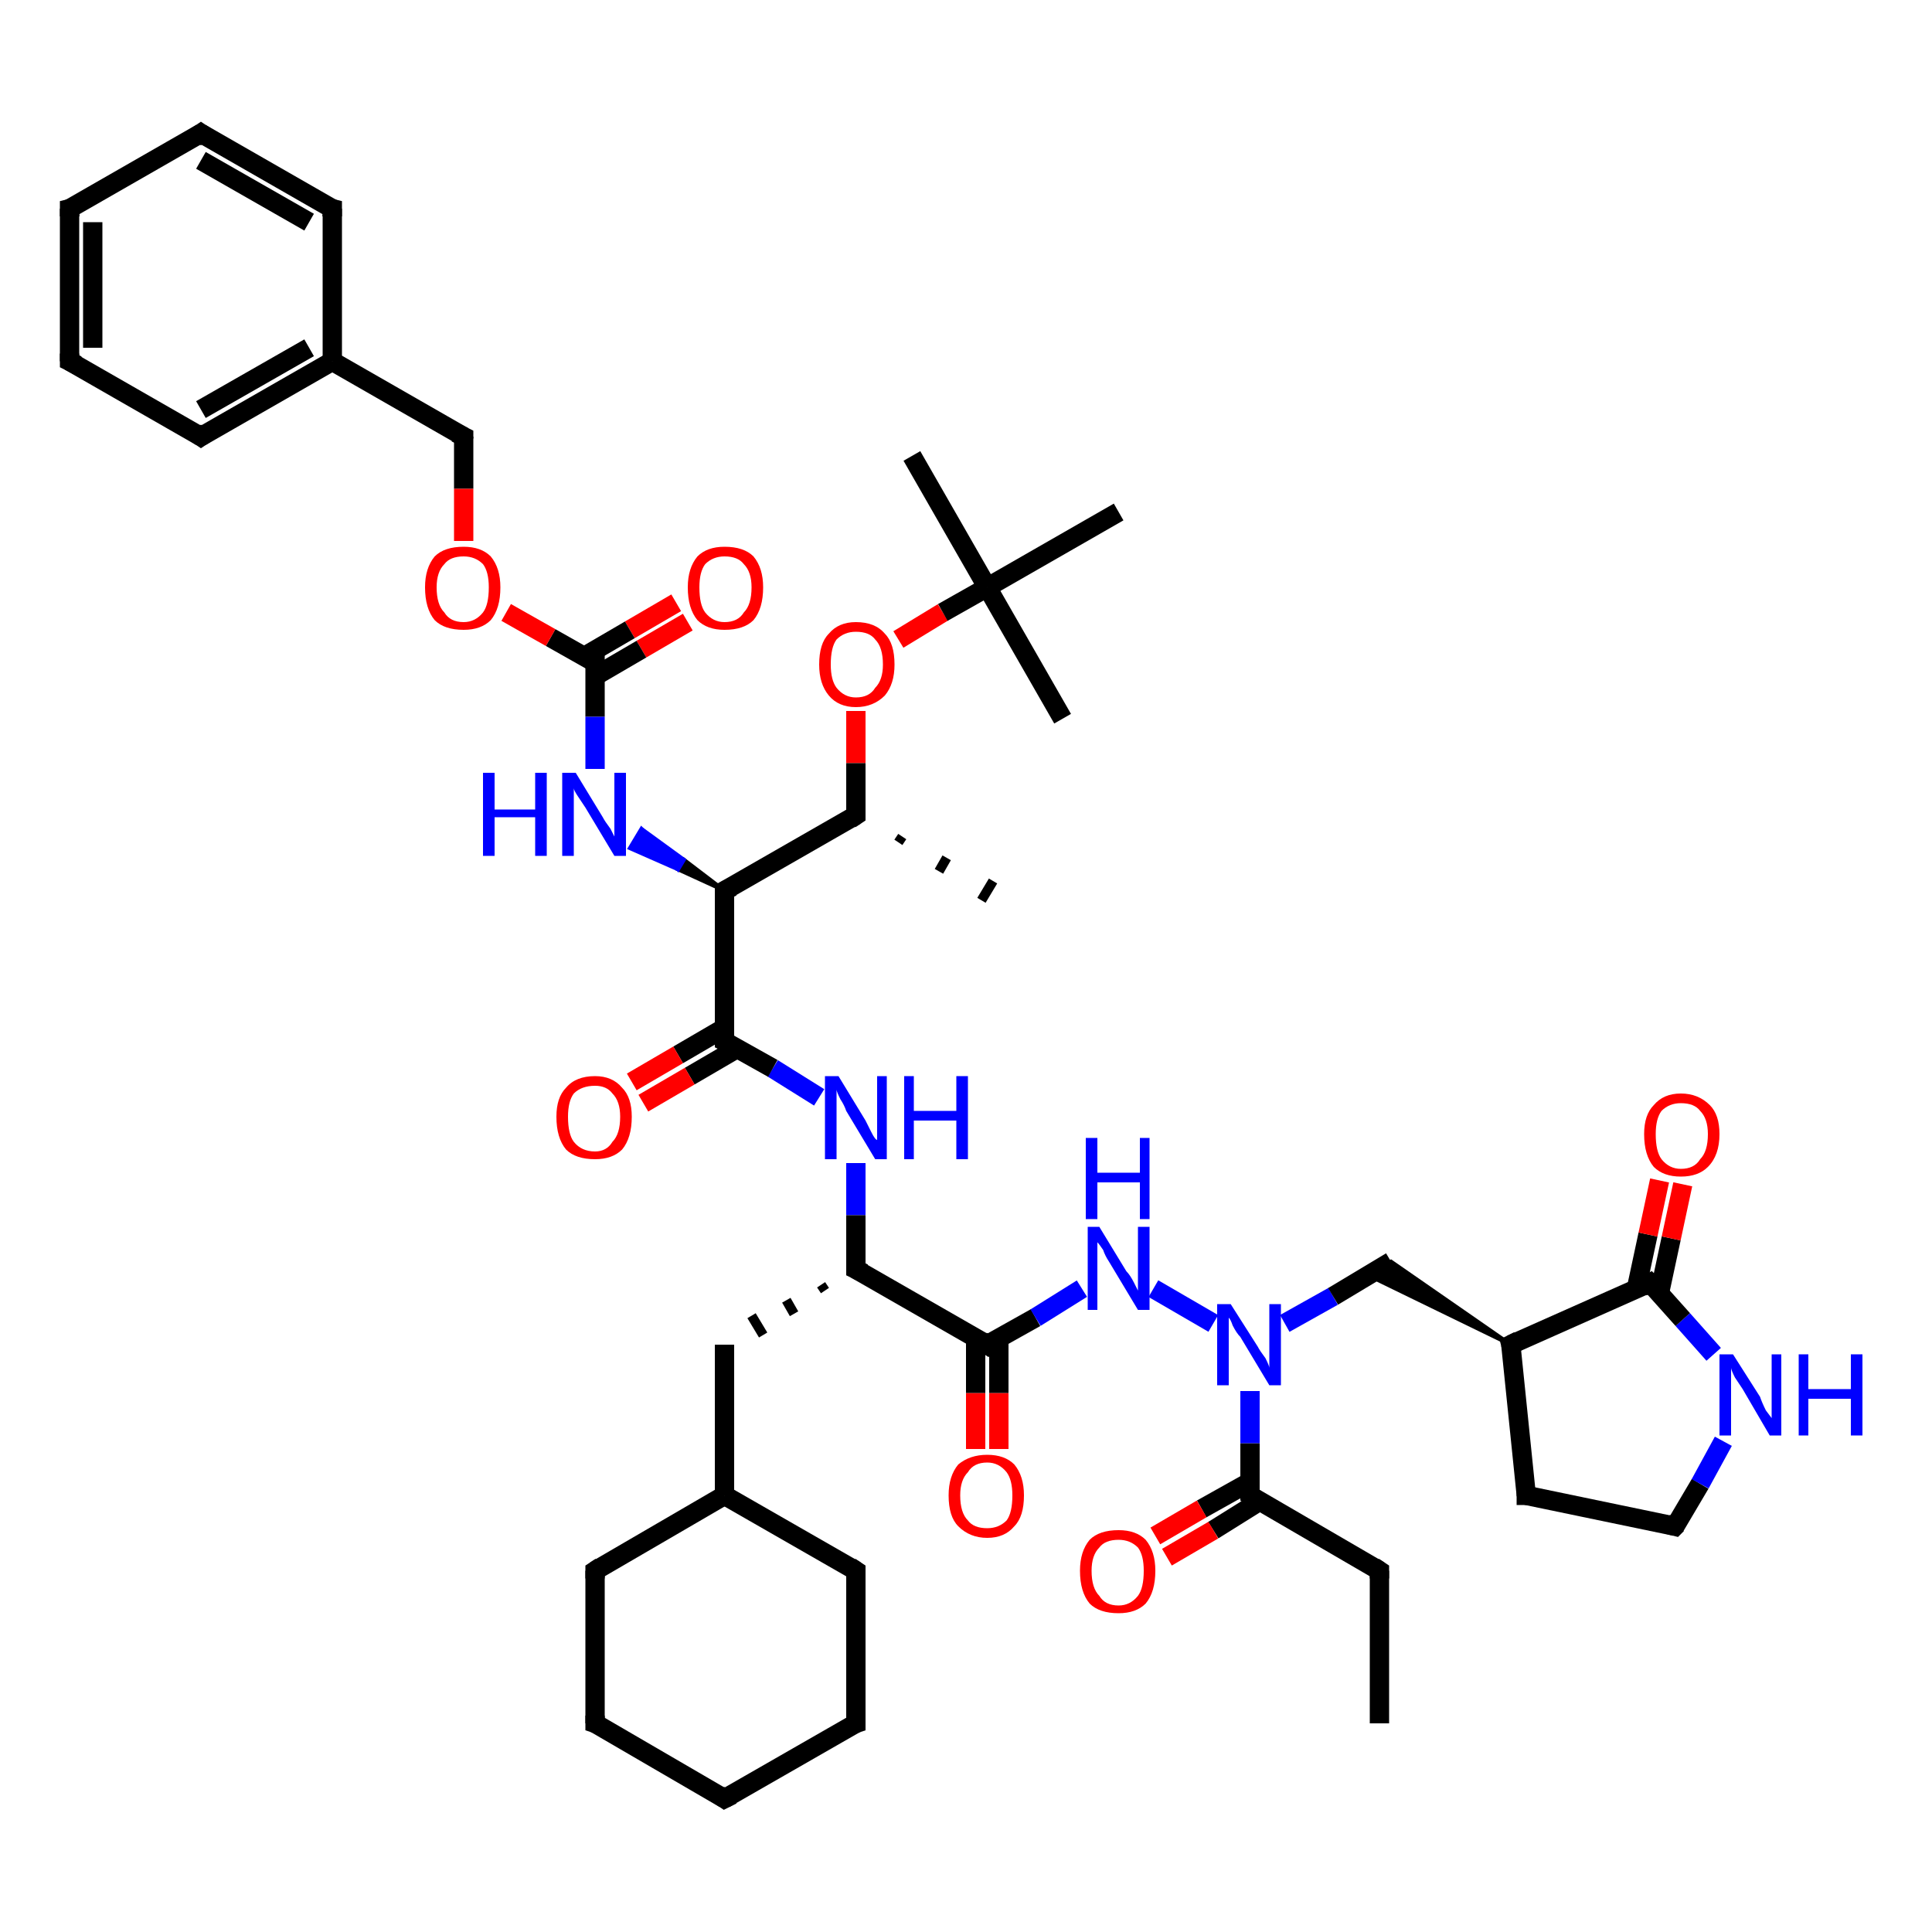 <?xml version='1.0' encoding='iso-8859-1'?>
<svg version='1.1' baseProfile='full'
              xmlns='http://www.w3.org/2000/svg'
                      xmlns:rdkit='http://www.rdkit.org/xml'
                      xmlns:xlink='http://www.w3.org/1999/xlink'
                  xml:space='preserve'
width='100px' height='100px' viewBox='0 0 100 100'>
<!-- END OF HEADER -->
<rect style='opacity:1.0;fill:#FFFFFF;stroke:none' width='100.0' height='100.0' x='0.0' y='0.0'> </rect>
<path class='bond-0 atom-12 atom-11' d='M 57.9,26.5 L 51.1,30.4' style='fill:none;fill-rule:evenodd;stroke:#000000;stroke-width:1.0px;stroke-linecap:butt;stroke-linejoin:miter;stroke-opacity:1' />
<path class='bond-1 atom-23 atom-24' d='M 10.4,6.9 L 3.6,10.8' style='fill:none;fill-rule:evenodd;stroke:#000000;stroke-width:1.0px;stroke-linecap:butt;stroke-linejoin:miter;stroke-opacity:1' />
<path class='bond-2 atom-23 atom-22' d='M 10.4,6.9 L 17.2,10.8' style='fill:none;fill-rule:evenodd;stroke:#000000;stroke-width:1.0px;stroke-linecap:butt;stroke-linejoin:miter;stroke-opacity:1' />
<path class='bond-2 atom-23 atom-22' d='M 10.4,8.3 L 16.0,11.5' style='fill:none;fill-rule:evenodd;stroke:#000000;stroke-width:1.0px;stroke-linecap:butt;stroke-linejoin:miter;stroke-opacity:1' />
<path class='bond-3 atom-24 atom-26' d='M 3.6,10.8 L 3.6,18.7' style='fill:none;fill-rule:evenodd;stroke:#000000;stroke-width:1.0px;stroke-linecap:butt;stroke-linejoin:miter;stroke-opacity:1' />
<path class='bond-3 atom-24 atom-26' d='M 4.8,11.5 L 4.8,18.0' style='fill:none;fill-rule:evenodd;stroke:#000000;stroke-width:1.0px;stroke-linecap:butt;stroke-linejoin:miter;stroke-opacity:1' />
<path class='bond-4 atom-13 atom-11' d='M 47.2,23.6 L 51.1,30.4' style='fill:none;fill-rule:evenodd;stroke:#000000;stroke-width:1.0px;stroke-linecap:butt;stroke-linejoin:miter;stroke-opacity:1' />
<path class='bond-5 atom-42 atom-11' d='M 46.5,33.1 L 48.8,31.7' style='fill:none;fill-rule:evenodd;stroke:#FF0000;stroke-width:1.0px;stroke-linecap:butt;stroke-linejoin:miter;stroke-opacity:1' />
<path class='bond-5 atom-42 atom-11' d='M 48.8,31.7 L 51.1,30.4' style='fill:none;fill-rule:evenodd;stroke:#000000;stroke-width:1.0px;stroke-linecap:butt;stroke-linejoin:miter;stroke-opacity:1' />
<path class='bond-6 atom-42 atom-7' d='M 44.3,36.8 L 44.3,39.5' style='fill:none;fill-rule:evenodd;stroke:#FF0000;stroke-width:1.0px;stroke-linecap:butt;stroke-linejoin:miter;stroke-opacity:1' />
<path class='bond-6 atom-42 atom-7' d='M 44.3,39.5 L 44.3,42.2' style='fill:none;fill-rule:evenodd;stroke:#000000;stroke-width:1.0px;stroke-linecap:butt;stroke-linejoin:miter;stroke-opacity:1' />
<path class='bond-7 atom-11 atom-15' d='M 51.1,30.4 L 55.0,37.2' style='fill:none;fill-rule:evenodd;stroke:#000000;stroke-width:1.0px;stroke-linecap:butt;stroke-linejoin:miter;stroke-opacity:1' />
<path class='bond-8 atom-22 atom-21' d='M 17.2,10.8 L 17.2,18.7' style='fill:none;fill-rule:evenodd;stroke:#000000;stroke-width:1.0px;stroke-linecap:butt;stroke-linejoin:miter;stroke-opacity:1' />
<path class='bond-9 atom-16 atom-17' d='M 30.8,81.3 L 30.8,89.2' style='fill:none;fill-rule:evenodd;stroke:#000000;stroke-width:1.0px;stroke-linecap:butt;stroke-linejoin:miter;stroke-opacity:1' />
<path class='bond-10 atom-16 atom-6' d='M 30.8,81.3 L 37.5,77.4' style='fill:none;fill-rule:evenodd;stroke:#000000;stroke-width:1.0px;stroke-linecap:butt;stroke-linejoin:miter;stroke-opacity:1' />
<path class='bond-11 atom-44 atom-9' d='M 35.6,32.2 L 33.2,33.6' style='fill:none;fill-rule:evenodd;stroke:#FF0000;stroke-width:1.0px;stroke-linecap:butt;stroke-linejoin:miter;stroke-opacity:1' />
<path class='bond-11 atom-44 atom-9' d='M 33.2,33.6 L 30.8,35.0' style='fill:none;fill-rule:evenodd;stroke:#000000;stroke-width:1.0px;stroke-linecap:butt;stroke-linejoin:miter;stroke-opacity:1' />
<path class='bond-11 atom-44 atom-9' d='M 35.0,31.2 L 32.6,32.6' style='fill:none;fill-rule:evenodd;stroke:#FF0000;stroke-width:1.0px;stroke-linecap:butt;stroke-linejoin:miter;stroke-opacity:1' />
<path class='bond-11 atom-44 atom-9' d='M 32.6,32.6 L 30.2,34.0' style='fill:none;fill-rule:evenodd;stroke:#000000;stroke-width:1.0px;stroke-linecap:butt;stroke-linejoin:miter;stroke-opacity:1' />
<path class='bond-12 atom-7 atom-8' d='M 46.7,43.3 L 46.5,43.6' style='fill:none;fill-rule:evenodd;stroke:#000000;stroke-width:0.5px;stroke-linecap:butt;stroke-linejoin:miter;stroke-opacity:1' />
<path class='bond-12 atom-7 atom-8' d='M 49.0,44.4 L 48.6,45.1' style='fill:none;fill-rule:evenodd;stroke:#000000;stroke-width:0.5px;stroke-linecap:butt;stroke-linejoin:miter;stroke-opacity:1' />
<path class='bond-12 atom-7 atom-8' d='M 51.4,45.6 L 50.8,46.6' style='fill:none;fill-rule:evenodd;stroke:#000000;stroke-width:0.5px;stroke-linecap:butt;stroke-linejoin:miter;stroke-opacity:1' />
<path class='bond-13 atom-17 atom-18' d='M 30.8,89.2 L 37.5,93.1' style='fill:none;fill-rule:evenodd;stroke:#000000;stroke-width:1.0px;stroke-linecap:butt;stroke-linejoin:miter;stroke-opacity:1' />
<path class='bond-14 atom-26 atom-27' d='M 3.6,18.7 L 10.4,22.6' style='fill:none;fill-rule:evenodd;stroke:#000000;stroke-width:1.0px;stroke-linecap:butt;stroke-linejoin:miter;stroke-opacity:1' />
<path class='bond-15 atom-7 atom-1' d='M 44.3,42.2 L 37.5,46.1' style='fill:none;fill-rule:evenodd;stroke:#000000;stroke-width:1.0px;stroke-linecap:butt;stroke-linejoin:miter;stroke-opacity:1' />
<path class='bond-16 atom-5 atom-6' d='M 37.5,69.6 L 37.5,77.4' style='fill:none;fill-rule:evenodd;stroke:#000000;stroke-width:1.0px;stroke-linecap:butt;stroke-linejoin:miter;stroke-opacity:1' />
<path class='bond-17 atom-14 atom-5' d='M 42.5,66.5 L 42.7,66.8' style='fill:none;fill-rule:evenodd;stroke:#000000;stroke-width:0.5px;stroke-linecap:butt;stroke-linejoin:miter;stroke-opacity:1' />
<path class='bond-17 atom-14 atom-5' d='M 40.7,67.3 L 41.1,68.0' style='fill:none;fill-rule:evenodd;stroke:#000000;stroke-width:0.5px;stroke-linecap:butt;stroke-linejoin:miter;stroke-opacity:1' />
<path class='bond-17 atom-14 atom-5' d='M 38.9,68.1 L 39.5,69.1' style='fill:none;fill-rule:evenodd;stroke:#000000;stroke-width:0.5px;stroke-linecap:butt;stroke-linejoin:miter;stroke-opacity:1' />
<path class='bond-18 atom-39 atom-25' d='M 50.5,75.0 L 50.5,72.1' style='fill:none;fill-rule:evenodd;stroke:#FF0000;stroke-width:1.0px;stroke-linecap:butt;stroke-linejoin:miter;stroke-opacity:1' />
<path class='bond-18 atom-39 atom-25' d='M 50.5,72.1 L 50.5,69.2' style='fill:none;fill-rule:evenodd;stroke:#000000;stroke-width:1.0px;stroke-linecap:butt;stroke-linejoin:miter;stroke-opacity:1' />
<path class='bond-18 atom-39 atom-25' d='M 51.7,75.0 L 51.7,72.1' style='fill:none;fill-rule:evenodd;stroke:#FF0000;stroke-width:1.0px;stroke-linecap:butt;stroke-linejoin:miter;stroke-opacity:1' />
<path class='bond-18 atom-39 atom-25' d='M 51.7,72.1 L 51.7,69.2' style='fill:none;fill-rule:evenodd;stroke:#000000;stroke-width:1.0px;stroke-linecap:butt;stroke-linejoin:miter;stroke-opacity:1' />
<path class='bond-19 atom-1 atom-3' d='M 37.5,46.1 L 37.5,53.9' style='fill:none;fill-rule:evenodd;stroke:#000000;stroke-width:1.0px;stroke-linecap:butt;stroke-linejoin:miter;stroke-opacity:1' />
<path class='bond-20 atom-1 atom-37' d='M 37.5,46.1 L 35.1,45.0 L 35.4,44.5 Z' style='fill:#000000;fill-rule:evenodd;fill-opacity:1;stroke:#000000;stroke-width:0.2px;stroke-linecap:butt;stroke-linejoin:miter;stroke-opacity:1;' />
<path class='bond-20 atom-1 atom-37' d='M 35.1,45.0 L 33.2,42.9 L 32.6,43.9 Z' style='fill:#0000FF;fill-rule:evenodd;fill-opacity:1;stroke:#0000FF;stroke-width:0.2px;stroke-linecap:butt;stroke-linejoin:miter;stroke-opacity:1;' />
<path class='bond-20 atom-1 atom-37' d='M 35.1,45.0 L 35.4,44.5 L 33.2,42.9 Z' style='fill:#0000FF;fill-rule:evenodd;fill-opacity:1;stroke:#0000FF;stroke-width:0.2px;stroke-linecap:butt;stroke-linejoin:miter;stroke-opacity:1;' />
<path class='bond-21 atom-0 atom-14' d='M 44.3,60.2 L 44.3,62.9' style='fill:none;fill-rule:evenodd;stroke:#0000FF;stroke-width:1.0px;stroke-linecap:butt;stroke-linejoin:miter;stroke-opacity:1' />
<path class='bond-21 atom-0 atom-14' d='M 44.3,62.9 L 44.3,65.7' style='fill:none;fill-rule:evenodd;stroke:#000000;stroke-width:1.0px;stroke-linecap:butt;stroke-linejoin:miter;stroke-opacity:1' />
<path class='bond-22 atom-0 atom-3' d='M 42.4,56.8 L 40.0,55.3' style='fill:none;fill-rule:evenodd;stroke:#0000FF;stroke-width:1.0px;stroke-linecap:butt;stroke-linejoin:miter;stroke-opacity:1' />
<path class='bond-22 atom-0 atom-3' d='M 40.0,55.3 L 37.5,53.9' style='fill:none;fill-rule:evenodd;stroke:#000000;stroke-width:1.0px;stroke-linecap:butt;stroke-linejoin:miter;stroke-opacity:1' />
<path class='bond-23 atom-21 atom-27' d='M 17.2,18.7 L 10.4,22.6' style='fill:none;fill-rule:evenodd;stroke:#000000;stroke-width:1.0px;stroke-linecap:butt;stroke-linejoin:miter;stroke-opacity:1' />
<path class='bond-23 atom-21 atom-27' d='M 16.0,18.0 L 10.4,21.2' style='fill:none;fill-rule:evenodd;stroke:#000000;stroke-width:1.0px;stroke-linecap:butt;stroke-linejoin:miter;stroke-opacity:1' />
<path class='bond-24 atom-21 atom-10' d='M 17.2,18.7 L 24.0,22.6' style='fill:none;fill-rule:evenodd;stroke:#000000;stroke-width:1.0px;stroke-linecap:butt;stroke-linejoin:miter;stroke-opacity:1' />
<path class='bond-25 atom-6 atom-20' d='M 37.5,77.4 L 44.3,81.3' style='fill:none;fill-rule:evenodd;stroke:#000000;stroke-width:1.0px;stroke-linecap:butt;stroke-linejoin:miter;stroke-opacity:1' />
<path class='bond-26 atom-9 atom-37' d='M 30.8,34.3 L 30.8,37.1' style='fill:none;fill-rule:evenodd;stroke:#000000;stroke-width:1.0px;stroke-linecap:butt;stroke-linejoin:miter;stroke-opacity:1' />
<path class='bond-26 atom-9 atom-37' d='M 30.8,37.1 L 30.8,39.8' style='fill:none;fill-rule:evenodd;stroke:#0000FF;stroke-width:1.0px;stroke-linecap:butt;stroke-linejoin:miter;stroke-opacity:1' />
<path class='bond-27 atom-9 atom-43' d='M 30.8,34.3 L 28.5,33.0' style='fill:none;fill-rule:evenodd;stroke:#000000;stroke-width:1.0px;stroke-linecap:butt;stroke-linejoin:miter;stroke-opacity:1' />
<path class='bond-27 atom-9 atom-43' d='M 28.5,33.0 L 26.2,31.7' style='fill:none;fill-rule:evenodd;stroke:#FF0000;stroke-width:1.0px;stroke-linecap:butt;stroke-linejoin:miter;stroke-opacity:1' />
<path class='bond-28 atom-14 atom-25' d='M 44.3,65.7 L 51.1,69.6' style='fill:none;fill-rule:evenodd;stroke:#000000;stroke-width:1.0px;stroke-linecap:butt;stroke-linejoin:miter;stroke-opacity:1' />
<path class='bond-29 atom-3 atom-2' d='M 37.5,53.2 L 35.1,54.6' style='fill:none;fill-rule:evenodd;stroke:#000000;stroke-width:1.0px;stroke-linecap:butt;stroke-linejoin:miter;stroke-opacity:1' />
<path class='bond-29 atom-3 atom-2' d='M 35.1,54.6 L 32.7,56.0' style='fill:none;fill-rule:evenodd;stroke:#FF0000;stroke-width:1.0px;stroke-linecap:butt;stroke-linejoin:miter;stroke-opacity:1' />
<path class='bond-29 atom-3 atom-2' d='M 38.1,54.3 L 35.7,55.7' style='fill:none;fill-rule:evenodd;stroke:#000000;stroke-width:1.0px;stroke-linecap:butt;stroke-linejoin:miter;stroke-opacity:1' />
<path class='bond-29 atom-3 atom-2' d='M 35.7,55.7 L 33.3,57.1' style='fill:none;fill-rule:evenodd;stroke:#FF0000;stroke-width:1.0px;stroke-linecap:butt;stroke-linejoin:miter;stroke-opacity:1' />
<path class='bond-30 atom-25 atom-35' d='M 51.1,69.6 L 53.6,68.2' style='fill:none;fill-rule:evenodd;stroke:#000000;stroke-width:1.0px;stroke-linecap:butt;stroke-linejoin:miter;stroke-opacity:1' />
<path class='bond-30 atom-25 atom-35' d='M 53.6,68.2 L 56.0,66.7' style='fill:none;fill-rule:evenodd;stroke:#0000FF;stroke-width:1.0px;stroke-linecap:butt;stroke-linejoin:miter;stroke-opacity:1' />
<path class='bond-31 atom-18 atom-19' d='M 37.5,93.1 L 44.3,89.2' style='fill:none;fill-rule:evenodd;stroke:#000000;stroke-width:1.0px;stroke-linecap:butt;stroke-linejoin:miter;stroke-opacity:1' />
<path class='bond-32 atom-28 atom-30' d='M 71.4,81.3 L 64.7,77.4' style='fill:none;fill-rule:evenodd;stroke:#000000;stroke-width:1.0px;stroke-linecap:butt;stroke-linejoin:miter;stroke-opacity:1' />
<path class='bond-33 atom-28 atom-29' d='M 71.4,81.3 L 71.4,89.2' style='fill:none;fill-rule:evenodd;stroke:#000000;stroke-width:1.0px;stroke-linecap:butt;stroke-linejoin:miter;stroke-opacity:1' />
<path class='bond-34 atom-33 atom-34' d='M 79.0,77.4 L 86.7,79.0' style='fill:none;fill-rule:evenodd;stroke:#000000;stroke-width:1.0px;stroke-linecap:butt;stroke-linejoin:miter;stroke-opacity:1' />
<path class='bond-35 atom-33 atom-32' d='M 79.0,77.4 L 78.2,69.6' style='fill:none;fill-rule:evenodd;stroke:#000000;stroke-width:1.0px;stroke-linecap:butt;stroke-linejoin:miter;stroke-opacity:1' />
<path class='bond-36 atom-34 atom-36' d='M 86.7,79.0 L 88.0,76.8' style='fill:none;fill-rule:evenodd;stroke:#000000;stroke-width:1.0px;stroke-linecap:butt;stroke-linejoin:miter;stroke-opacity:1' />
<path class='bond-36 atom-34 atom-36' d='M 88.0,76.8 L 89.2,74.6' style='fill:none;fill-rule:evenodd;stroke:#0000FF;stroke-width:1.0px;stroke-linecap:butt;stroke-linejoin:miter;stroke-opacity:1' />
<path class='bond-37 atom-10 atom-43' d='M 24.0,22.6 L 24.0,25.3' style='fill:none;fill-rule:evenodd;stroke:#000000;stroke-width:1.0px;stroke-linecap:butt;stroke-linejoin:miter;stroke-opacity:1' />
<path class='bond-37 atom-10 atom-43' d='M 24.0,25.3 L 24.0,28.0' style='fill:none;fill-rule:evenodd;stroke:#FF0000;stroke-width:1.0px;stroke-linecap:butt;stroke-linejoin:miter;stroke-opacity:1' />
<path class='bond-38 atom-20 atom-19' d='M 44.3,81.3 L 44.3,89.2' style='fill:none;fill-rule:evenodd;stroke:#000000;stroke-width:1.0px;stroke-linecap:butt;stroke-linejoin:miter;stroke-opacity:1' />
<path class='bond-39 atom-30 atom-40' d='M 64.7,76.7 L 62.2,78.1' style='fill:none;fill-rule:evenodd;stroke:#000000;stroke-width:1.0px;stroke-linecap:butt;stroke-linejoin:miter;stroke-opacity:1' />
<path class='bond-39 atom-30 atom-40' d='M 62.2,78.1 L 59.8,79.5' style='fill:none;fill-rule:evenodd;stroke:#FF0000;stroke-width:1.0px;stroke-linecap:butt;stroke-linejoin:miter;stroke-opacity:1' />
<path class='bond-39 atom-30 atom-40' d='M 65.2,77.7 L 62.8,79.2' style='fill:none;fill-rule:evenodd;stroke:#000000;stroke-width:1.0px;stroke-linecap:butt;stroke-linejoin:miter;stroke-opacity:1' />
<path class='bond-39 atom-30 atom-40' d='M 62.8,79.2 L 60.4,80.6' style='fill:none;fill-rule:evenodd;stroke:#FF0000;stroke-width:1.0px;stroke-linecap:butt;stroke-linejoin:miter;stroke-opacity:1' />
<path class='bond-40 atom-30 atom-38' d='M 64.7,77.4 L 64.7,74.7' style='fill:none;fill-rule:evenodd;stroke:#000000;stroke-width:1.0px;stroke-linecap:butt;stroke-linejoin:miter;stroke-opacity:1' />
<path class='bond-40 atom-30 atom-38' d='M 64.7,74.7 L 64.7,72.0' style='fill:none;fill-rule:evenodd;stroke:#0000FF;stroke-width:1.0px;stroke-linecap:butt;stroke-linejoin:miter;stroke-opacity:1' />
<path class='bond-41 atom-35 atom-38' d='M 59.7,66.7 L 62.8,68.5' style='fill:none;fill-rule:evenodd;stroke:#0000FF;stroke-width:1.0px;stroke-linecap:butt;stroke-linejoin:miter;stroke-opacity:1' />
<path class='bond-42 atom-38 atom-31' d='M 66.5,68.5 L 69.0,67.1' style='fill:none;fill-rule:evenodd;stroke:#0000FF;stroke-width:1.0px;stroke-linecap:butt;stroke-linejoin:miter;stroke-opacity:1' />
<path class='bond-42 atom-38 atom-31' d='M 69.0,67.1 L 72.0,65.3' style='fill:none;fill-rule:evenodd;stroke:#000000;stroke-width:1.0px;stroke-linecap:butt;stroke-linejoin:miter;stroke-opacity:1' />
<path class='bond-43 atom-32 atom-31' d='M 78.2,69.6 L 70.8,66.0 L 72.0,65.3 Z' style='fill:#000000;fill-rule:evenodd;fill-opacity:1;stroke:#000000;stroke-width:0.2px;stroke-linecap:butt;stroke-linejoin:miter;stroke-opacity:1;' />
<path class='bond-44 atom-32 atom-4' d='M 78.2,69.6 L 85.4,66.4' style='fill:none;fill-rule:evenodd;stroke:#000000;stroke-width:1.0px;stroke-linecap:butt;stroke-linejoin:miter;stroke-opacity:1' />
<path class='bond-45 atom-36 atom-4' d='M 88.7,70.1 L 87.1,68.3' style='fill:none;fill-rule:evenodd;stroke:#0000FF;stroke-width:1.0px;stroke-linecap:butt;stroke-linejoin:miter;stroke-opacity:1' />
<path class='bond-45 atom-36 atom-4' d='M 87.1,68.3 L 85.4,66.4' style='fill:none;fill-rule:evenodd;stroke:#000000;stroke-width:1.0px;stroke-linecap:butt;stroke-linejoin:miter;stroke-opacity:1' />
<path class='bond-46 atom-4 atom-41' d='M 85.9,66.9 L 86.5,64.1' style='fill:none;fill-rule:evenodd;stroke:#000000;stroke-width:1.0px;stroke-linecap:butt;stroke-linejoin:miter;stroke-opacity:1' />
<path class='bond-46 atom-4 atom-41' d='M 86.5,64.1 L 87.1,61.3' style='fill:none;fill-rule:evenodd;stroke:#FF0000;stroke-width:1.0px;stroke-linecap:butt;stroke-linejoin:miter;stroke-opacity:1' />
<path class='bond-46 atom-4 atom-41' d='M 84.7,66.7 L 85.3,63.9' style='fill:none;fill-rule:evenodd;stroke:#000000;stroke-width:1.0px;stroke-linecap:butt;stroke-linejoin:miter;stroke-opacity:1' />
<path class='bond-46 atom-4 atom-41' d='M 85.3,63.9 L 85.9,61.1' style='fill:none;fill-rule:evenodd;stroke:#FF0000;stroke-width:1.0px;stroke-linecap:butt;stroke-linejoin:miter;stroke-opacity:1' />
<path d='M 37.9,45.9 L 37.5,46.1 L 37.5,46.5' style='fill:none;stroke:#000000;stroke-width:1.0px;stroke-linecap:butt;stroke-linejoin:miter;stroke-opacity:1;' />
<path d='M 37.5,53.5 L 37.5,53.9 L 37.7,54.0' style='fill:none;stroke:#000000;stroke-width:1.0px;stroke-linecap:butt;stroke-linejoin:miter;stroke-opacity:1;' />
<path d='M 85.0,66.6 L 85.4,66.4 L 85.5,66.5' style='fill:none;stroke:#000000;stroke-width:1.0px;stroke-linecap:butt;stroke-linejoin:miter;stroke-opacity:1;' />
<path d='M 44.3,42.0 L 44.3,42.2 L 44.0,42.4' style='fill:none;stroke:#000000;stroke-width:1.0px;stroke-linecap:butt;stroke-linejoin:miter;stroke-opacity:1;' />
<path d='M 30.8,34.5 L 30.8,34.3 L 30.6,34.3' style='fill:none;stroke:#000000;stroke-width:1.0px;stroke-linecap:butt;stroke-linejoin:miter;stroke-opacity:1;' />
<path d='M 23.6,22.4 L 24.0,22.6 L 24.0,22.7' style='fill:none;stroke:#000000;stroke-width:1.0px;stroke-linecap:butt;stroke-linejoin:miter;stroke-opacity:1;' />
<path d='M 44.3,65.5 L 44.3,65.7 L 44.7,65.9' style='fill:none;stroke:#000000;stroke-width:1.0px;stroke-linecap:butt;stroke-linejoin:miter;stroke-opacity:1;' />
<path d='M 30.8,81.7 L 30.8,81.3 L 31.1,81.1' style='fill:none;stroke:#000000;stroke-width:1.0px;stroke-linecap:butt;stroke-linejoin:miter;stroke-opacity:1;' />
<path d='M 30.8,88.8 L 30.8,89.2 L 31.1,89.3' style='fill:none;stroke:#000000;stroke-width:1.0px;stroke-linecap:butt;stroke-linejoin:miter;stroke-opacity:1;' />
<path d='M 37.2,92.9 L 37.5,93.1 L 37.9,92.9' style='fill:none;stroke:#000000;stroke-width:1.0px;stroke-linecap:butt;stroke-linejoin:miter;stroke-opacity:1;' />
<path d='M 44.0,89.3 L 44.3,89.2 L 44.3,88.8' style='fill:none;stroke:#000000;stroke-width:1.0px;stroke-linecap:butt;stroke-linejoin:miter;stroke-opacity:1;' />
<path d='M 44.0,81.1 L 44.3,81.3 L 44.3,81.7' style='fill:none;stroke:#000000;stroke-width:1.0px;stroke-linecap:butt;stroke-linejoin:miter;stroke-opacity:1;' />
<path d='M 16.8,10.7 L 17.2,10.8 L 17.2,11.2' style='fill:none;stroke:#000000;stroke-width:1.0px;stroke-linecap:butt;stroke-linejoin:miter;stroke-opacity:1;' />
<path d='M 10.1,7.1 L 10.4,6.9 L 10.7,7.1' style='fill:none;stroke:#000000;stroke-width:1.0px;stroke-linecap:butt;stroke-linejoin:miter;stroke-opacity:1;' />
<path d='M 4.0,10.7 L 3.6,10.8 L 3.6,11.2' style='fill:none;stroke:#000000;stroke-width:1.0px;stroke-linecap:butt;stroke-linejoin:miter;stroke-opacity:1;' />
<path d='M 50.8,69.4 L 51.1,69.6 L 51.2,69.5' style='fill:none;stroke:#000000;stroke-width:1.0px;stroke-linecap:butt;stroke-linejoin:miter;stroke-opacity:1;' />
<path d='M 3.6,18.3 L 3.6,18.7 L 4.0,18.9' style='fill:none;stroke:#000000;stroke-width:1.0px;stroke-linecap:butt;stroke-linejoin:miter;stroke-opacity:1;' />
<path d='M 10.1,22.4 L 10.4,22.6 L 10.7,22.4' style='fill:none;stroke:#000000;stroke-width:1.0px;stroke-linecap:butt;stroke-linejoin:miter;stroke-opacity:1;' />
<path d='M 71.1,81.1 L 71.4,81.3 L 71.4,81.7' style='fill:none;stroke:#000000;stroke-width:1.0px;stroke-linecap:butt;stroke-linejoin:miter;stroke-opacity:1;' />
<path d='M 65.0,77.6 L 64.7,77.4 L 64.7,77.3' style='fill:none;stroke:#000000;stroke-width:1.0px;stroke-linecap:butt;stroke-linejoin:miter;stroke-opacity:1;' />
<path d='M 78.3,70.0 L 78.2,69.6 L 78.6,69.4' style='fill:none;stroke:#000000;stroke-width:1.0px;stroke-linecap:butt;stroke-linejoin:miter;stroke-opacity:1;' />
<path d='M 79.4,77.4 L 79.0,77.4 L 79.0,77.0' style='fill:none;stroke:#000000;stroke-width:1.0px;stroke-linecap:butt;stroke-linejoin:miter;stroke-opacity:1;' />
<path d='M 86.3,78.9 L 86.7,79.0 L 86.8,78.9' style='fill:none;stroke:#000000;stroke-width:1.0px;stroke-linecap:butt;stroke-linejoin:miter;stroke-opacity:1;' />
<path class='atom-0' d='M 43.4 55.7
L 44.8 58.0
Q 44.9 58.2, 45.1 58.6
Q 45.3 59.0, 45.4 59.0
L 45.4 55.7
L 45.9 55.7
L 45.9 60.0
L 45.3 60.0
L 43.8 57.5
Q 43.7 57.2, 43.5 56.9
Q 43.3 56.5, 43.3 56.4
L 43.3 60.0
L 42.7 60.0
L 42.7 55.7
L 43.4 55.7
' fill='#0000FF'/>
<path class='atom-0' d='M 46.8 55.7
L 47.3 55.7
L 47.3 57.5
L 49.5 57.5
L 49.5 55.7
L 50.1 55.7
L 50.1 60.0
L 49.5 60.0
L 49.5 58.0
L 47.3 58.0
L 47.3 60.0
L 46.8 60.0
L 46.8 55.7
' fill='#0000FF'/>
<path class='atom-2' d='M 28.8 57.8
Q 28.8 56.8, 29.3 56.3
Q 29.8 55.7, 30.8 55.7
Q 31.7 55.7, 32.2 56.3
Q 32.7 56.8, 32.7 57.8
Q 32.7 58.9, 32.2 59.5
Q 31.7 60.0, 30.8 60.0
Q 29.8 60.0, 29.3 59.5
Q 28.8 58.9, 28.8 57.8
M 30.8 59.6
Q 31.4 59.6, 31.7 59.1
Q 32.1 58.7, 32.1 57.8
Q 32.1 57.0, 31.7 56.6
Q 31.4 56.2, 30.8 56.2
Q 30.1 56.2, 29.7 56.6
Q 29.4 57.0, 29.4 57.8
Q 29.4 58.7, 29.7 59.1
Q 30.1 59.6, 30.8 59.6
' fill='#FF0000'/>
<path class='atom-35' d='M 56.9 63.5
L 58.3 65.8
Q 58.5 66.0, 58.7 66.4
Q 58.9 66.8, 58.9 66.8
L 58.9 63.5
L 59.5 63.5
L 59.5 67.8
L 58.9 67.8
L 57.4 65.3
Q 57.2 65.0, 57.1 64.7
Q 56.9 64.4, 56.8 64.3
L 56.8 67.8
L 56.3 67.8
L 56.3 63.5
L 56.9 63.5
' fill='#0000FF'/>
<path class='atom-35' d='M 56.2 58.9
L 56.8 58.9
L 56.8 60.7
L 59.0 60.7
L 59.0 58.9
L 59.5 58.9
L 59.5 63.1
L 59.0 63.1
L 59.0 61.2
L 56.8 61.2
L 56.8 63.1
L 56.2 63.1
L 56.2 58.9
' fill='#0000FF'/>
<path class='atom-36' d='M 89.7 70.1
L 91.1 72.3
Q 91.2 72.6, 91.4 73.0
Q 91.7 73.4, 91.7 73.4
L 91.7 70.1
L 92.2 70.1
L 92.2 74.3
L 91.6 74.3
L 90.2 71.9
Q 90.0 71.6, 89.8 71.3
Q 89.6 70.9, 89.6 70.8
L 89.6 74.3
L 89.0 74.3
L 89.0 70.1
L 89.7 70.1
' fill='#0000FF'/>
<path class='atom-36' d='M 93.1 70.1
L 93.6 70.1
L 93.6 71.9
L 95.8 71.9
L 95.8 70.1
L 96.4 70.1
L 96.4 74.3
L 95.8 74.3
L 95.8 72.4
L 93.6 72.4
L 93.6 74.3
L 93.1 74.3
L 93.1 70.1
' fill='#0000FF'/>
<path class='atom-37' d='M 25.0 40.0
L 25.6 40.0
L 25.6 41.9
L 27.7 41.9
L 27.7 40.0
L 28.3 40.0
L 28.3 44.3
L 27.7 44.3
L 27.7 42.3
L 25.6 42.3
L 25.6 44.3
L 25.0 44.3
L 25.0 40.0
' fill='#0000FF'/>
<path class='atom-37' d='M 29.8 40.0
L 31.2 42.3
Q 31.3 42.5, 31.6 42.9
Q 31.8 43.3, 31.8 43.3
L 31.8 40.0
L 32.4 40.0
L 32.4 44.3
L 31.8 44.3
L 30.3 41.8
Q 30.1 41.5, 29.9 41.2
Q 29.7 40.9, 29.7 40.8
L 29.7 44.3
L 29.1 44.3
L 29.1 40.0
L 29.8 40.0
' fill='#0000FF'/>
<path class='atom-38' d='M 63.7 67.5
L 65.1 69.7
Q 65.2 69.9, 65.5 70.3
Q 65.7 70.7, 65.7 70.8
L 65.7 67.5
L 66.3 67.5
L 66.3 71.7
L 65.7 71.7
L 64.2 69.2
Q 64.0 69.0, 63.8 68.6
Q 63.7 68.3, 63.6 68.2
L 63.6 71.7
L 63.0 71.7
L 63.0 67.5
L 63.7 67.5
' fill='#0000FF'/>
<path class='atom-39' d='M 49.1 77.4
Q 49.1 76.4, 49.6 75.8
Q 50.2 75.3, 51.1 75.3
Q 52.0 75.3, 52.5 75.8
Q 53.0 76.4, 53.0 77.4
Q 53.0 78.5, 52.5 79.0
Q 52.0 79.6, 51.1 79.6
Q 50.2 79.6, 49.6 79.0
Q 49.1 78.5, 49.1 77.4
M 51.1 79.1
Q 51.7 79.1, 52.1 78.7
Q 52.4 78.3, 52.4 77.4
Q 52.4 76.6, 52.1 76.2
Q 51.7 75.7, 51.1 75.7
Q 50.4 75.7, 50.1 76.2
Q 49.7 76.6, 49.7 77.4
Q 49.7 78.3, 50.1 78.7
Q 50.4 79.1, 51.1 79.1
' fill='#FF0000'/>
<path class='atom-40' d='M 55.9 81.3
Q 55.9 80.3, 56.4 79.7
Q 56.9 79.2, 57.9 79.2
Q 58.8 79.2, 59.3 79.7
Q 59.8 80.3, 59.8 81.3
Q 59.8 82.4, 59.3 83.0
Q 58.8 83.5, 57.9 83.5
Q 56.9 83.5, 56.4 83.0
Q 55.9 82.4, 55.9 81.3
M 57.9 83.1
Q 58.5 83.1, 58.9 82.6
Q 59.2 82.2, 59.2 81.3
Q 59.2 80.5, 58.9 80.1
Q 58.5 79.7, 57.9 79.7
Q 57.2 79.7, 56.9 80.1
Q 56.5 80.5, 56.5 81.3
Q 56.5 82.2, 56.9 82.6
Q 57.2 83.1, 57.9 83.1
' fill='#FF0000'/>
<path class='atom-41' d='M 85.1 58.7
Q 85.1 57.7, 85.6 57.2
Q 86.1 56.6, 87.0 56.6
Q 87.9 56.6, 88.5 57.2
Q 89.0 57.7, 89.0 58.7
Q 89.0 59.8, 88.4 60.4
Q 87.9 60.9, 87.0 60.9
Q 86.1 60.9, 85.6 60.4
Q 85.1 59.8, 85.1 58.7
M 87.0 60.5
Q 87.7 60.5, 88.0 60.0
Q 88.4 59.6, 88.4 58.7
Q 88.4 57.9, 88.0 57.5
Q 87.7 57.1, 87.0 57.1
Q 86.4 57.1, 86.0 57.5
Q 85.7 57.9, 85.7 58.7
Q 85.7 59.6, 86.0 60.0
Q 86.4 60.5, 87.0 60.5
' fill='#FF0000'/>
<path class='atom-42' d='M 42.4 34.4
Q 42.4 33.3, 42.9 32.8
Q 43.4 32.2, 44.3 32.2
Q 45.3 32.2, 45.8 32.8
Q 46.3 33.3, 46.3 34.4
Q 46.3 35.4, 45.8 36.0
Q 45.2 36.6, 44.3 36.6
Q 43.4 36.6, 42.9 36.0
Q 42.4 35.4, 42.4 34.4
M 44.3 36.1
Q 45.0 36.1, 45.3 35.6
Q 45.7 35.2, 45.7 34.4
Q 45.7 33.5, 45.3 33.1
Q 45.0 32.7, 44.3 32.7
Q 43.7 32.7, 43.3 33.1
Q 43.0 33.5, 43.0 34.4
Q 43.0 35.2, 43.3 35.6
Q 43.7 36.1, 44.3 36.1
' fill='#FF0000'/>
<path class='atom-43' d='M 22.0 30.4
Q 22.0 29.4, 22.5 28.8
Q 23.0 28.3, 24.0 28.3
Q 24.9 28.3, 25.4 28.8
Q 25.9 29.4, 25.9 30.4
Q 25.9 31.5, 25.4 32.1
Q 24.9 32.6, 24.0 32.6
Q 23.0 32.6, 22.5 32.1
Q 22.0 31.5, 22.0 30.4
M 24.0 32.2
Q 24.6 32.2, 25.0 31.7
Q 25.3 31.3, 25.3 30.4
Q 25.3 29.6, 25.0 29.2
Q 24.6 28.8, 24.0 28.8
Q 23.3 28.8, 23.0 29.2
Q 22.6 29.6, 22.6 30.4
Q 22.6 31.3, 23.0 31.7
Q 23.3 32.2, 24.0 32.2
' fill='#FF0000'/>
<path class='atom-44' d='M 35.6 30.4
Q 35.6 29.4, 36.1 28.8
Q 36.6 28.3, 37.5 28.3
Q 38.5 28.3, 39.0 28.8
Q 39.5 29.4, 39.5 30.4
Q 39.5 31.5, 39.0 32.1
Q 38.5 32.6, 37.5 32.6
Q 36.6 32.6, 36.1 32.1
Q 35.6 31.5, 35.6 30.4
M 37.5 32.2
Q 38.2 32.2, 38.5 31.7
Q 38.9 31.3, 38.9 30.4
Q 38.9 29.6, 38.5 29.2
Q 38.2 28.8, 37.5 28.8
Q 36.9 28.8, 36.5 29.2
Q 36.2 29.6, 36.2 30.4
Q 36.2 31.3, 36.5 31.7
Q 36.9 32.2, 37.5 32.2
' fill='#FF0000'/>
</svg>
